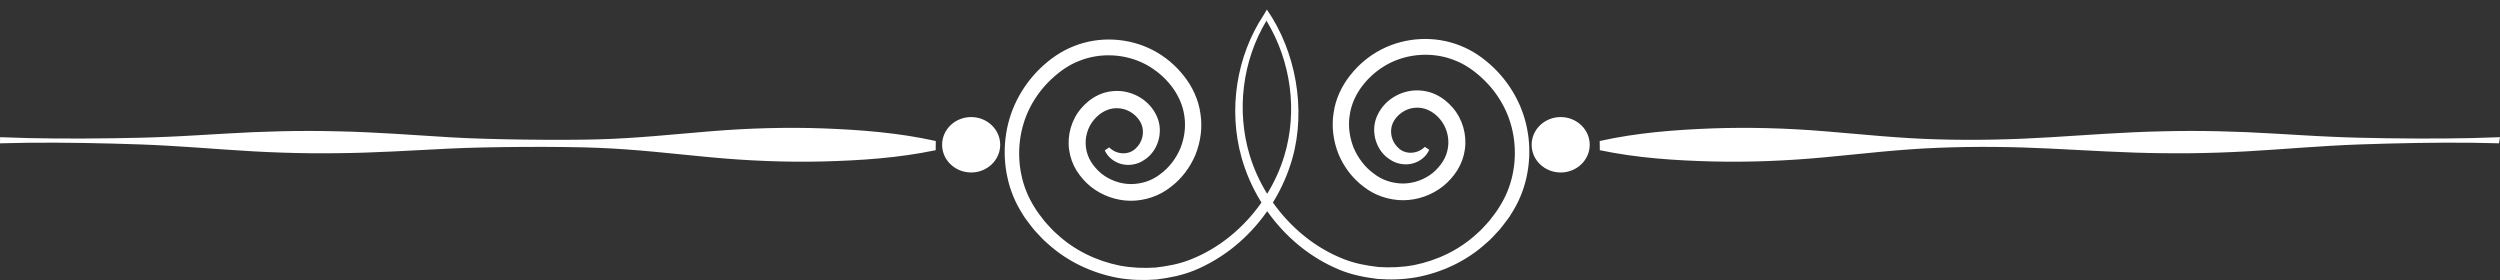 <?xml version="1.0" encoding="UTF-8"?> <svg xmlns="http://www.w3.org/2000/svg" width="250" height="28" viewBox="0 0 250 28" fill="none"><rect x="0" y="0" width="250" height="28" fill="#333333" stroke="none"/> <path fill-rule="evenodd" clip-rule="evenodd" d="M119.026 25.962C121.879 24.849 124.361 22.802 126.146 20.255C125.279 18.859 124.605 17.346 124.159 15.771C122.81 10.963 123.635 5.628 126.368 1.497L126.688 0.955C129.581 5.126 130.623 10.902 129.241 15.826C128.802 17.38 128.141 18.873 127.291 20.253C129.074 22.776 131.541 24.802 134.375 25.908C135.486 26.351 136.669 26.564 137.85 26.7C139.038 26.779 140.234 26.729 141.405 26.509C143.733 26.044 145.953 24.978 147.692 23.364C148.151 22.987 148.524 22.522 148.928 22.09C149.283 21.621 149.667 21.157 149.961 20.654C150.587 19.667 151.031 18.569 151.264 17.428C151.743 15.153 151.446 12.71 150.374 10.648C149.841 9.618 149.134 8.683 148.293 7.89C147.452 7.09 146.493 6.417 145.437 6.017C143.326 5.182 140.864 5.323 138.854 6.37C136.871 7.427 135.255 9.359 134.967 11.541C134.796 12.63 134.96 13.758 135.364 14.778C135.796 15.788 136.471 16.699 137.362 17.347C138.216 18.026 139.267 18.35 140.328 18.352C141.39 18.34 142.437 17.958 143.265 17.301C143.671 16.968 144.027 16.556 144.302 16.119C144.567 15.688 144.739 15.205 144.805 14.705C144.943 13.706 144.637 12.649 143.977 11.889C143.311 11.102 142.384 10.669 141.429 10.782C140.49 10.866 139.609 11.539 139.263 12.345C138.926 13.15 139.136 14.167 139.84 14.797C140.465 15.421 141.662 15.487 142.484 14.685L142.924 14.981C142.642 15.63 142.01 16.156 141.262 16.348C140.521 16.547 139.64 16.405 138.986 15.944C137.64 15.109 137.042 13.23 137.661 11.71C138.27 10.2 139.705 9.231 141.244 9.063C142.011 8.987 142.805 9.1 143.509 9.421C144.225 9.747 144.8 10.217 145.285 10.782C146.255 11.914 146.696 13.461 146.489 14.931C146.389 15.665 146.132 16.379 145.743 17.007C145.352 17.622 144.879 18.159 144.32 18.614C143.193 19.506 141.776 20.012 140.343 20.023C138.918 20.027 137.465 19.548 136.365 18.669C135.243 17.841 134.382 16.681 133.845 15.399C133.335 14.107 133.14 12.682 133.358 11.306C133.541 9.928 134.163 8.607 135.007 7.546C135.842 6.474 136.91 5.58 138.118 4.954C140.537 3.703 143.485 3.548 146.013 4.56C147.29 5.055 148.407 5.849 149.363 6.765C150.323 7.691 151.124 8.78 151.72 9.971C152.921 12.354 153.228 15.147 152.649 17.734C152.367 19.031 151.845 20.275 151.125 21.384C150.963 21.675 150.759 21.93 150.562 22.191C150.36 22.448 150.176 22.719 149.96 22.963C149.51 23.438 149.09 23.942 148.579 24.353C146.638 26.11 144.185 27.253 141.63 27.729C140.346 27.954 139.038 27.995 137.742 27.891C136.454 27.731 135.168 27.478 133.963 26.983C131.013 25.77 128.527 23.681 126.72 21.119C124.911 23.706 122.409 25.816 119.438 27.038C118.233 27.533 116.947 27.785 115.659 27.946C114.363 28.049 113.055 28.009 111.771 27.784C109.216 27.307 106.763 26.164 104.822 24.408C104.311 23.996 103.891 23.492 103.441 23.018C103.225 22.774 103.041 22.503 102.839 22.245C102.642 21.985 102.438 21.73 102.276 21.439C101.556 20.329 101.034 19.085 100.752 17.788C100.173 15.201 100.48 12.409 101.681 10.025C102.277 8.834 103.078 7.746 104.038 6.82C104.994 5.903 106.111 5.11 107.388 4.615C109.916 3.603 112.864 3.758 115.283 5.009C116.491 5.635 117.559 6.529 118.394 7.601C119.238 8.661 119.86 9.983 120.043 11.36C120.261 12.737 120.066 14.162 119.556 15.454C119.019 16.736 118.158 17.896 117.035 18.723C115.936 19.602 114.483 20.081 113.058 20.077C111.625 20.067 110.208 19.56 109.081 18.669C108.522 18.213 108.049 17.677 107.658 17.062C107.269 16.434 107.012 15.72 106.912 14.985C106.705 13.516 107.146 11.969 108.116 10.836C108.601 10.272 109.176 9.801 109.892 9.476C110.596 9.154 111.39 9.042 112.157 9.117C113.696 9.286 115.131 10.255 115.74 11.765C116.359 13.285 115.761 15.163 114.416 15.999C113.761 16.46 112.88 16.602 112.139 16.403C111.391 16.21 110.759 15.685 110.477 15.036L110.917 14.74C111.739 15.542 112.936 15.476 113.561 14.852C114.265 14.222 114.475 13.205 114.138 12.4C113.792 11.594 112.911 10.921 111.972 10.836C111.017 10.723 110.09 11.157 109.424 11.944C108.764 12.703 108.458 13.76 108.596 14.76C108.662 15.259 108.834 15.743 109.099 16.174C109.374 16.61 109.73 17.023 110.136 17.356C110.964 18.013 112.011 18.395 113.073 18.407C114.135 18.405 115.185 18.081 116.039 17.402C116.93 16.753 117.605 15.843 118.037 14.833C118.441 13.813 118.605 12.684 118.435 11.595C118.146 9.414 116.53 7.482 114.547 6.425C112.537 5.377 110.075 5.237 107.964 6.072C106.908 6.471 105.949 7.145 105.108 7.945C104.267 8.738 103.56 9.673 103.027 10.703C101.955 12.765 101.658 15.208 102.137 17.483C102.37 18.623 102.814 19.722 103.44 20.709C103.734 21.212 104.118 21.676 104.473 22.145C104.877 22.577 105.25 23.042 105.709 23.418C107.448 25.033 109.668 26.099 111.997 26.564C113.167 26.783 114.363 26.834 115.552 26.755C116.732 26.619 117.915 26.406 119.026 25.962ZM128.428 15.589C129.784 11.12 129.102 6.098 126.644 2.072C124.227 6.088 123.625 11.092 124.973 15.534C125.38 16.886 125.975 18.179 126.717 19.381C127.443 18.195 128.027 16.92 128.428 15.589ZM100.02 14.478C100.02 16.008 98.719 17.249 97.115 17.249C95.511 17.249 94.211 16.008 94.211 14.478C94.211 12.947 95.511 11.707 97.115 11.707C98.719 11.707 100.02 12.947 100.02 14.478ZM71.082 13.126C74.837 12.818 78.59 12.708 82.34 12.84C86.09 12.986 89.838 13.268 93.579 14.101L93.568 15.019C89.806 15.807 86.052 16.046 82.299 16.146C78.547 16.234 74.797 16.079 71.05 15.727C67.303 15.374 63.557 14.926 59.807 14.783C56.058 14.629 48.765 14.67 45.011 14.856C41.257 15.038 37.503 15.288 33.751 15.319C29.999 15.374 26.249 15.227 22.501 14.954C20.627 14.831 18.753 14.677 16.879 14.577C15.004 14.467 13.129 14.405 11.254 14.358C7.504 14.266 3.753 14.218 -5.97471e-07 14.332L0.008 13.718C3.757 13.876 7.509 13.873 11.261 13.826C13.137 13.8 15.013 13.761 16.89 13.673C18.766 13.596 20.644 13.464 22.521 13.363C26.275 13.135 30.028 13.033 33.778 13.132C37.528 13.208 41.276 13.503 45.025 13.729C48.774 13.96 56.065 14.045 59.818 13.936C63.571 13.837 67.327 13.434 71.082 13.126ZM153.164 14.478C153.164 12.947 154.464 11.707 156.068 11.707C157.672 11.707 158.972 12.947 158.972 14.478C158.972 16.008 157.672 17.249 156.068 17.249C154.464 17.249 153.164 16.008 153.164 14.478ZM159.981 15.019L159.97 14.101C163.711 13.268 167.459 12.986 171.209 12.84C174.958 12.708 178.711 12.818 182.466 13.126C186.222 13.434 189.978 13.837 193.731 13.936C197.483 14.045 201.234 13.96 204.983 13.729C208.731 13.503 212.479 13.208 216.23 13.132C219.98 13.033 223.733 13.135 227.487 13.363C229.364 13.464 231.241 13.596 233.118 13.673C234.995 13.761 236.871 13.8 238.747 13.826C242.499 13.873 246.25 13.876 250 13.718L249.898 14.331C246.255 14.218 242.504 14.266 238.753 14.358C236.878 14.405 235.003 14.467 233.129 14.577C231.254 14.677 229.381 14.831 227.506 14.954C223.758 15.227 220.009 15.374 216.256 15.319C212.505 15.288 208.75 15.038 204.996 14.856C201.243 14.67 197.491 14.629 193.741 14.783C189.991 14.926 186.245 15.374 182.498 15.727C178.751 16.079 175.002 16.234 171.249 16.146C167.496 16.046 163.742 15.807 159.981 15.019Z" fill="white"></path> </svg> 